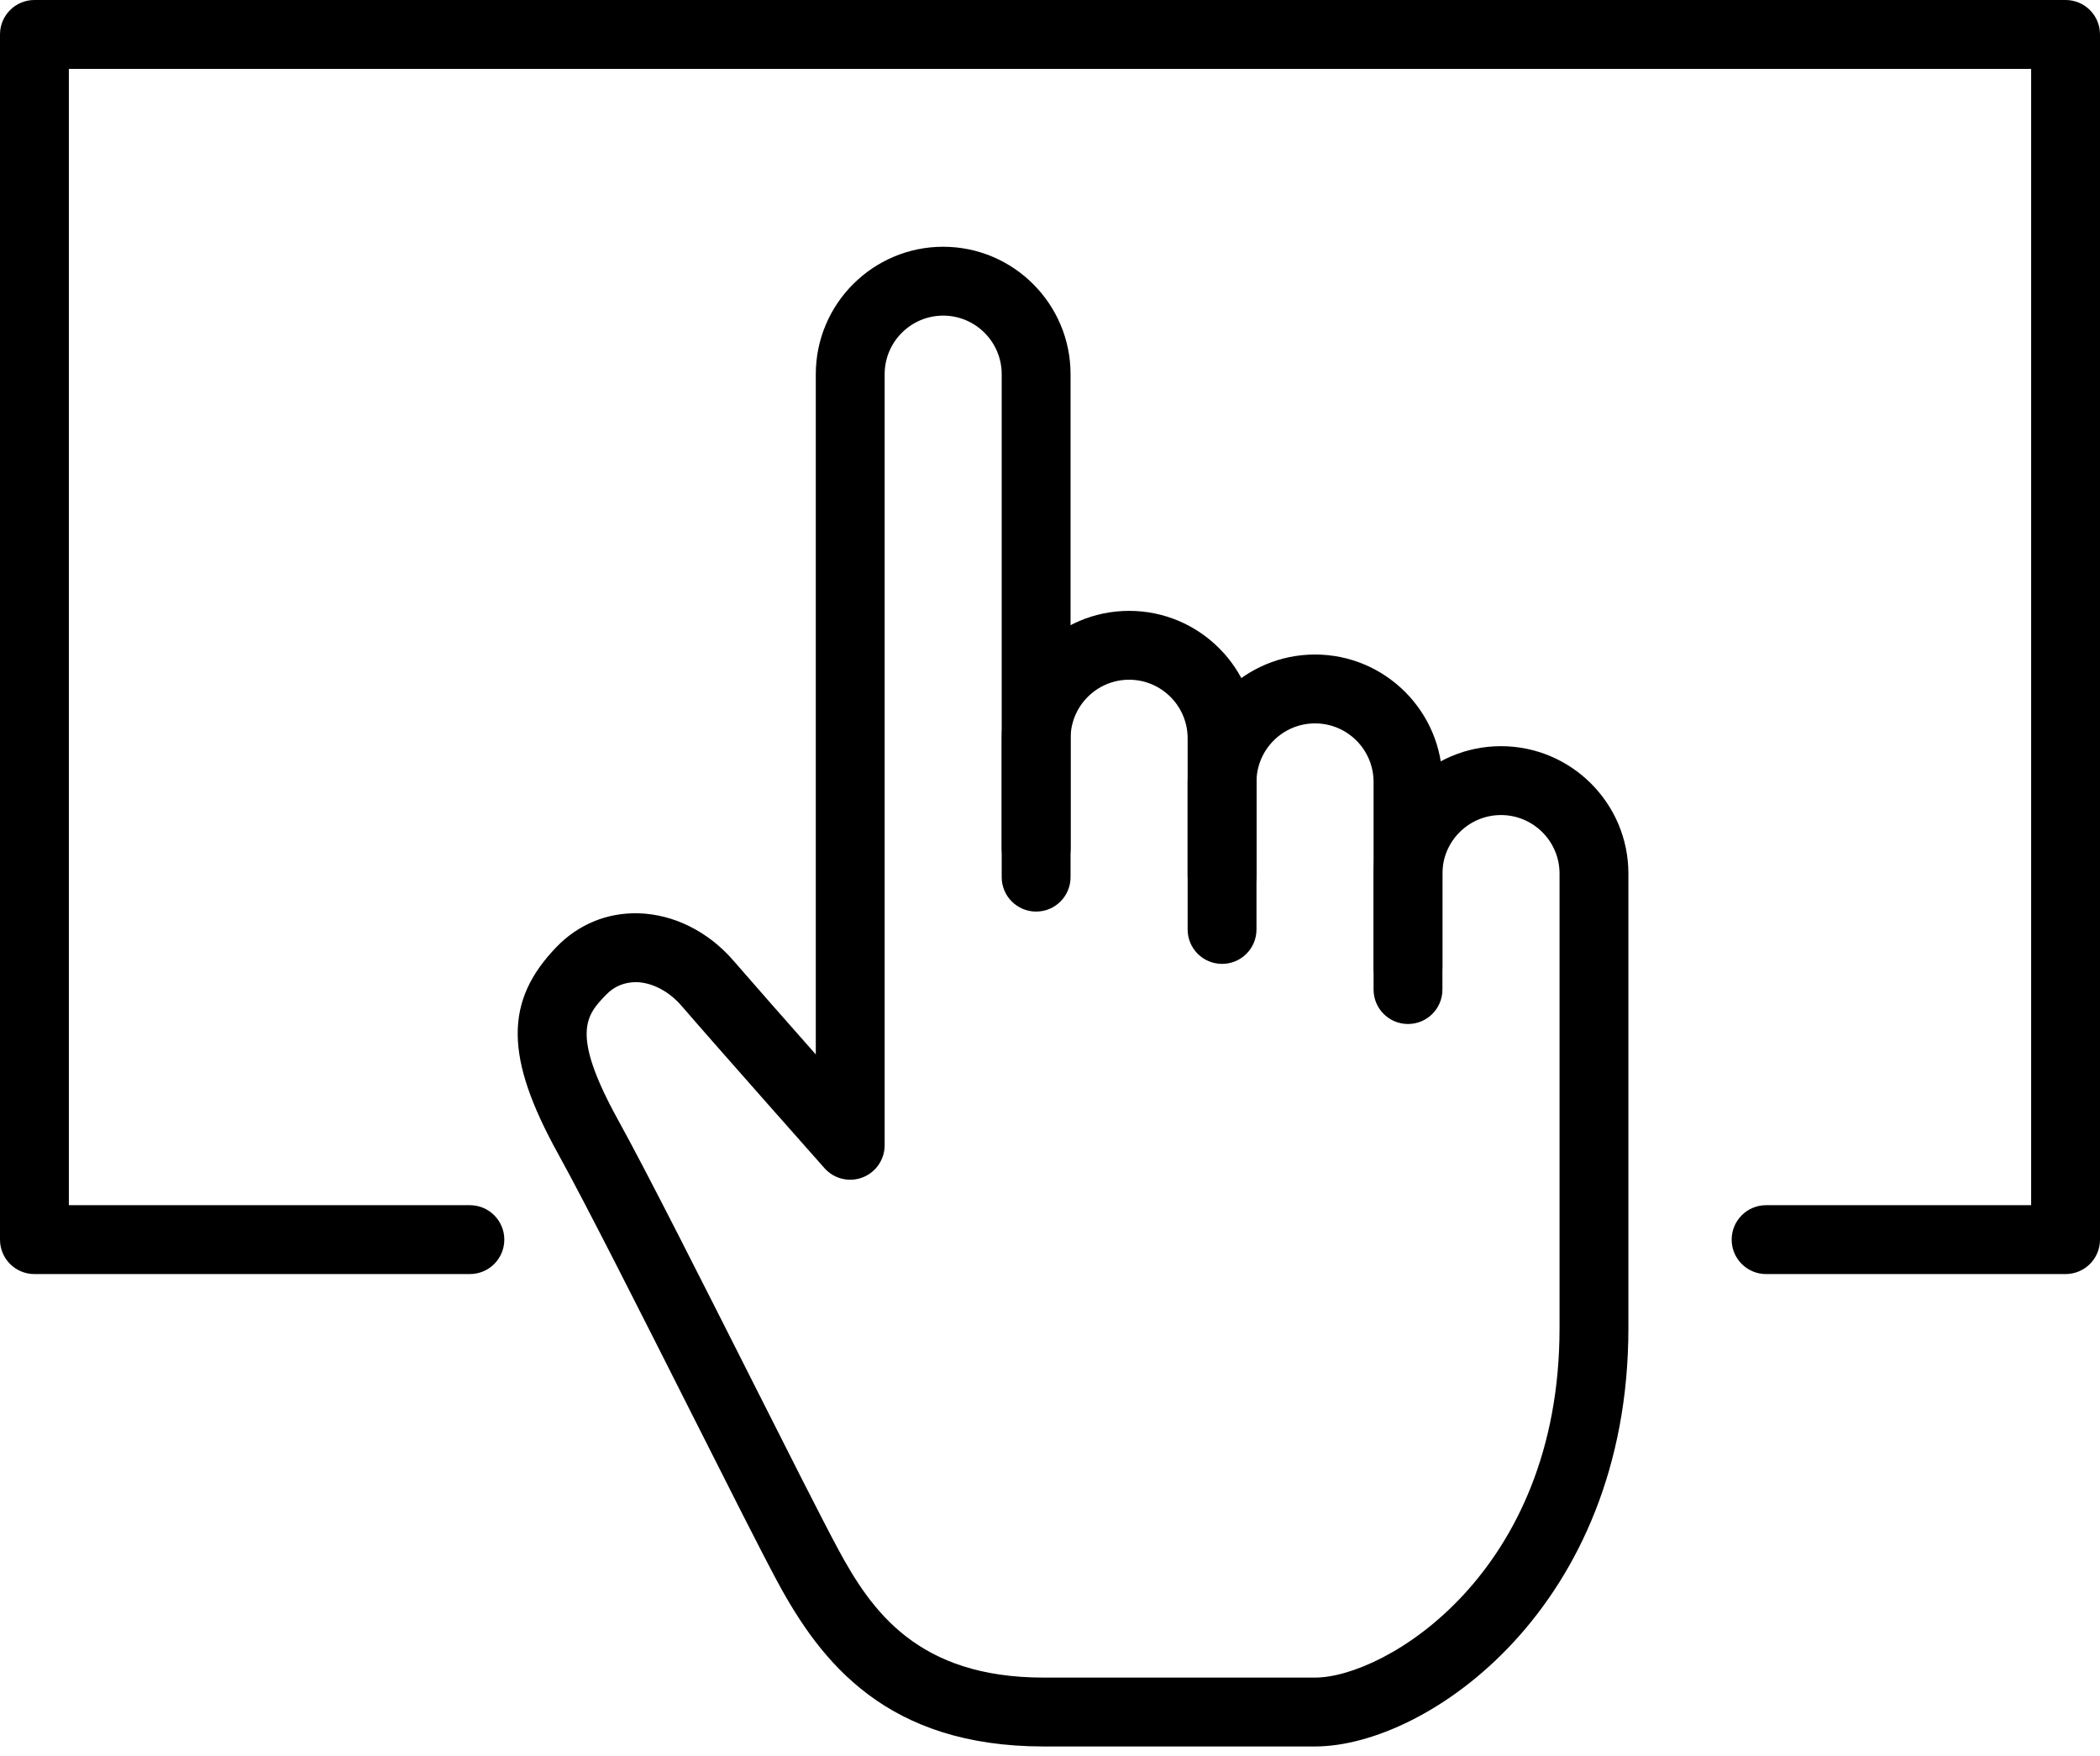 <?xml version="1.0" encoding="UTF-8"?>
<svg width="61px" height="51px" viewBox="0 0 61 51" version="1.1" xmlns="http://www.w3.org/2000/svg" xmlns:xlink="http://www.w3.org/1999/xlink">
    <!-- Generator: Sketch 48.1 (47250) - http://www.bohemiancoding.com/sketch -->
    <title>trackpad</title>
    <desc>Created with Sketch.</desc>
    <defs></defs>
    <g id="macbook-pro-icons" stroke="none" stroke-width="1" fill="none" fill-rule="evenodd" transform="translate(-556, -4617)">
        <g id="trackpad" transform="translate(556, 4605)" fill="#000000">
            <g id="Page-1" transform="translate(0, 12)">
                <path d="M38.199,50.719 L30.317,50.719 C25.773,50.719 23.856,48.298 22.58,45.93 C22.1,45.037 21.167,43.187 20.086,41.044 C18.662,38.222 17.049,35.023 16.208,33.501 C14.661,30.7 14.649,29.073 16.165,27.501 C16.797,26.845 17.638,26.499 18.543,26.523 C19.569,26.55 20.577,27.053 21.308,27.902 C21.797,28.468 22.801,29.608 23.697,30.622 L23.697,10.867 C23.697,8.826 25.357,7.166 27.397,7.166 C29.437,7.166 31.097,8.826 31.097,10.867 L31.097,25.473 C31.097,26.026 30.65,26.473 30.097,26.473 C29.545,26.473 29.097,26.026 29.097,25.473 L29.097,10.867 C29.097,9.929 28.335,9.166 27.397,9.166 C26.46,9.166 25.697,9.929 25.697,10.867 L25.697,33.26 C25.697,33.675 25.44,34.047 25.053,34.195 C24.663,34.343 24.224,34.235 23.949,33.924 C23.949,33.924 20.793,30.366 19.794,29.207 C19.434,28.79 18.946,28.534 18.488,28.522 C18.147,28.522 17.848,28.636 17.605,28.889 C17.039,29.477 16.551,29.984 17.959,32.534 C18.817,34.089 20.44,37.306 21.872,40.144 C22.902,42.185 23.875,44.114 24.342,44.982 C25.315,46.789 26.661,48.719 30.317,48.719 L38.199,48.719 C40.22,48.719 45.301,45.701 45.301,38.574 L45.301,25.369 C45.301,24.433 44.538,23.67 43.6,23.67 C42.662,23.67 41.899,24.433 41.899,25.369 L41.899,28.094 C41.899,28.647 41.452,29.094 40.899,29.094 C40.346,29.094 39.899,28.647 39.899,28.094 L39.899,25.369 C39.899,23.329 41.559,21.67 43.6,21.67 C45.64,21.67 47.301,23.329 47.301,25.369 L47.301,38.574 C47.301,46.66 41.466,50.719 38.199,50.719" id="Fill-1"></path>
                <path d="M35.498,27.992 C34.945,27.992 34.498,27.545 34.498,26.992 L34.498,21.441 C34.498,20.503 33.735,19.74 32.799,19.74 C31.86,19.74 31.098,20.503 31.098,21.441 L31.098,24.644 C31.098,25.197 30.65,25.644 30.098,25.644 C29.545,25.644 29.098,25.197 29.098,24.644 L29.098,21.441 C29.098,19.4 30.758,17.74 32.799,17.74 C34.839,17.74 36.498,19.4 36.498,21.441 L36.498,26.992 C36.498,27.545 36.051,27.992 35.498,27.992" id="Fill-3"></path>
                <path d="M40.899,29.738 C40.346,29.738 39.899,29.291 39.899,28.738 L39.899,22.709 C39.899,21.77 39.136,21.008 38.199,21.008 C37.26,21.008 36.498,21.77 36.498,22.709 L36.498,25.433 C36.498,25.986 36.05,26.433 35.498,26.433 C34.945,26.433 34.498,25.986 34.498,25.433 L34.498,22.709 C34.498,20.668 36.158,19.008 38.199,19.008 C40.239,19.008 41.899,20.668 41.899,22.709 L41.899,28.738 C41.899,29.291 41.452,29.738 40.899,29.738" id="Fill-5"></path>
                <path d="M60,37 L51.301,37 C50.748,37 50.301,36.553 50.301,36 C50.301,35.447 50.748,35 51.301,35 L59,35 L59,2 L2,2 L2,35 L13.649,35 C14.202,35 14.649,35.447 14.649,36 C14.649,36.553 14.202,37 13.649,37 L1,37 C0.447,37 0,36.553 0,36 L0,1 C0,0.447 0.447,0 1,0 L60,0 C60.553,0 61,0.447 61,1 L61,36 C61,36.553 60.553,37 60,37" id="Fill-7"></path>
            </g>
        </g>
    </g>
</svg>